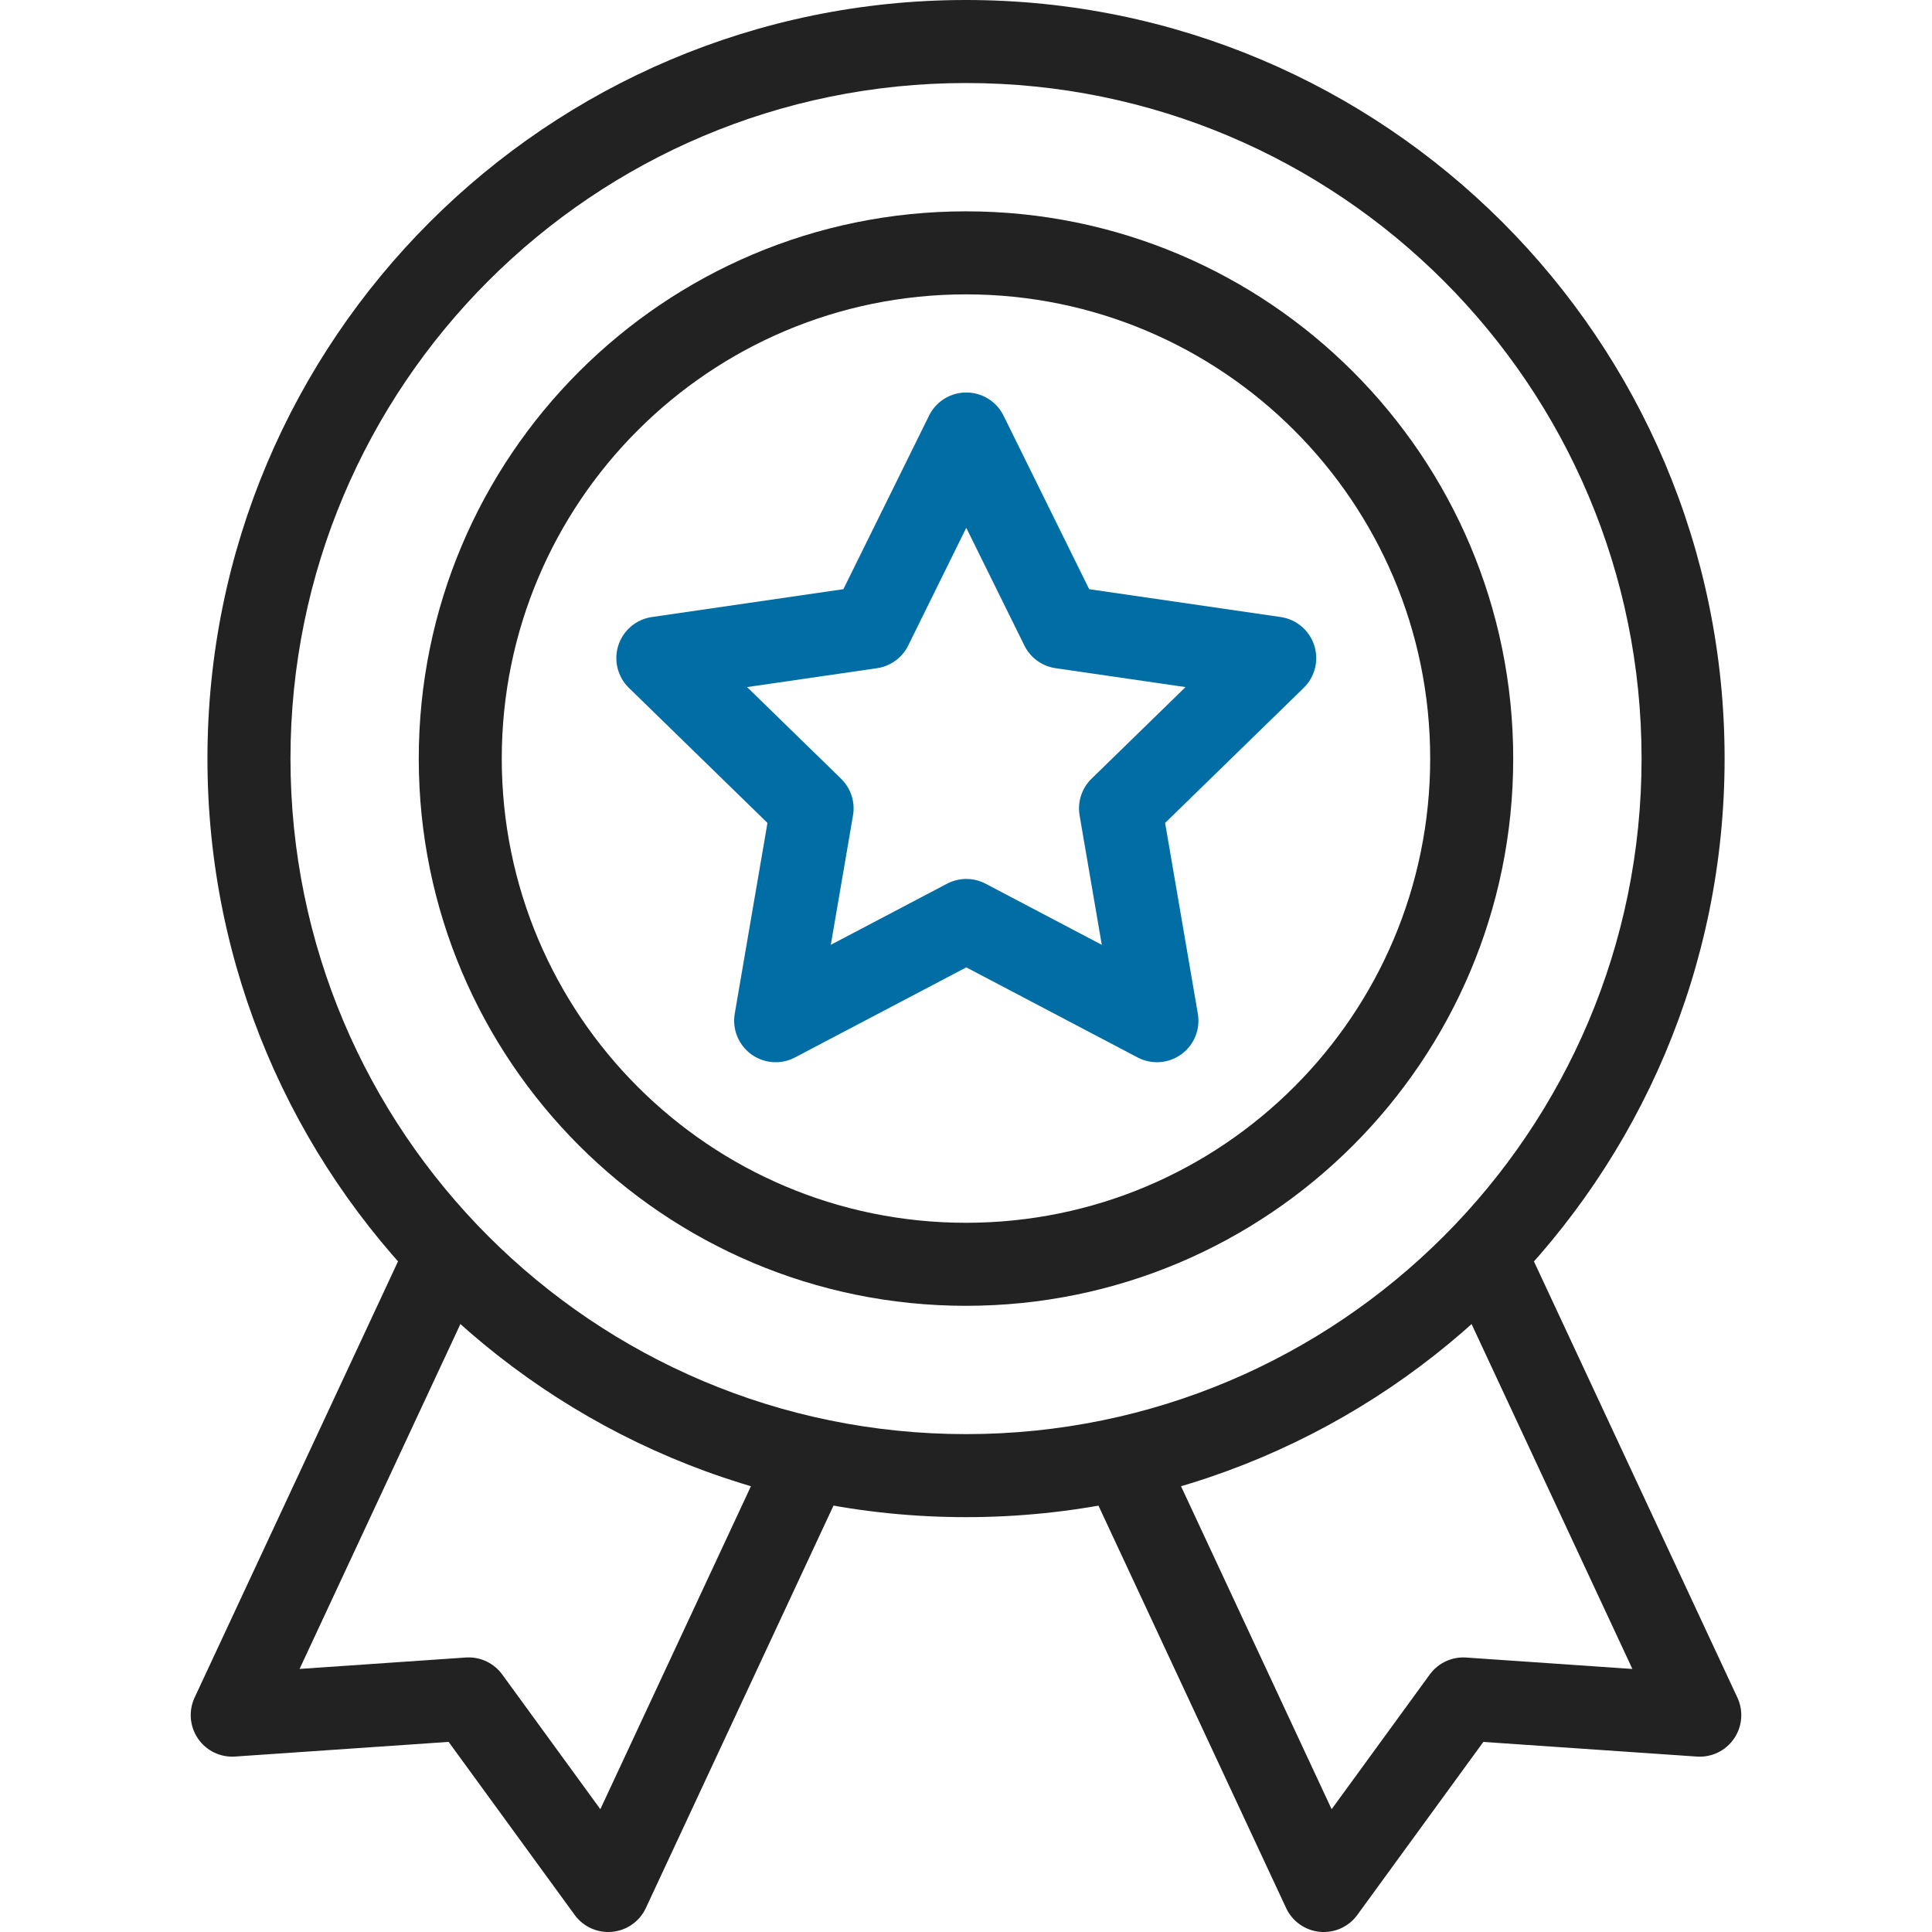 <svg fill="none" height="80" viewBox="0 0 80 80" width="80" xmlns="http://www.w3.org/2000/svg" xmlns:xlink="http://www.w3.org/1999/xlink"><clipPath id="a"><path d="m0 0h80v80h-80z"/></clipPath><g clip-path="url(#a)"><g fill="#222"><path d="m20.083 52.641-7.678 16.466 6.884-.473.055-.003c.57-.021 1.115.243 1.452.706l4.063 5.578 7.11-15.248 3.115 1.453-8.341 17.888c-.257.551-.786.926-1.392.984-.605.059-1.197-.207-1.555-.699l-5.219-7.165-8.843.607c-.607.042-1.191-.24-1.535-.742-.344-.502-.398-1.148-.141-1.699l8.91-19.107z"/><path d="m71.942 70.295.023.052c.23.54.17 1.161-.164 1.647-.344.501-.928.784-1.535.742l-8.844-.607-5.219 7.165c-.358.492-.95.757-1.555.699-.606-.059-1.135-.433-1.392-.984l-8.342-17.888 3.116-1.453 7.11 15.248 4.063-5.578.033-.044c.35-.45.902-.698 1.474-.659l6.884.473-7.678-16.466 3.115-1.453z"/><path d="m67.974 31.411c0-15.449-12.524-27.973-27.973-27.973-15.449 0-27.973 12.524-27.973 27.973 0 15.449 12.524 27.973 27.973 27.973s27.973-12.524 27.973-27.973zm3.438 0c0 17.348-14.063 31.411-31.411 31.411-17.348 0-31.411-14.063-31.411-31.411 0-17.348 14.063-31.411 31.411-31.411 17.348 0 31.411 14.063 31.411 31.411z"/><path d="m59.221 31.411c0-10.616-8.606-19.222-19.222-19.222-10.616 0-19.222 8.606-19.222 19.222 0 10.616 8.606 19.222 19.222 19.222 10.616-0 19.222-8.606 19.222-19.222zm3.438 0c0 12.514-10.145 22.659-22.659 22.66-12.514 0-22.66-10.145-22.66-22.66 0-12.514 10.145-22.66 22.66-22.66 12.514 0 22.659 10.145 22.659 22.66z"/></g><path d="m40.013 16.252c.654 0 1.252.371 1.541.958l3.547 7.187 7.931 1.153c.647.094 1.185.548 1.387 1.17.202.622.034 1.305-.435 1.762l-5.739 5.594 1.355 7.899c.111.645-.154 1.296-.684 1.681-.529.385-1.231.435-1.81.131l-7.094-3.73-7.094 3.73c-.579.304-1.281.254-1.81-.131s-.794-1.036-.684-1.681l1.355-7.899-5.739-5.594c-.468-.457-.637-1.14-.435-1.762.202-.622.74-1.076 1.387-1.17l7.931-1.153 3.547-7.187.028-.054c.299-.555.879-.904 1.513-.904zm-2.405 10.477c-.243.491-.704.837-1.242.932l-.052.008-5.379.782 3.892 3.794.037.037c.379.393.55.944.457 1.484l-.919 5.357 4.811-2.53.047-.024c.491-.239 1.067-.231 1.552.024l4.811 2.53-.919-5.357c-.096-.557.089-1.127.494-1.521l3.892-3.794-5.379-.782c-.56-.081-1.044-.433-1.294-.94l-2.406-4.874z" fill="#006ea4"/></g></svg>